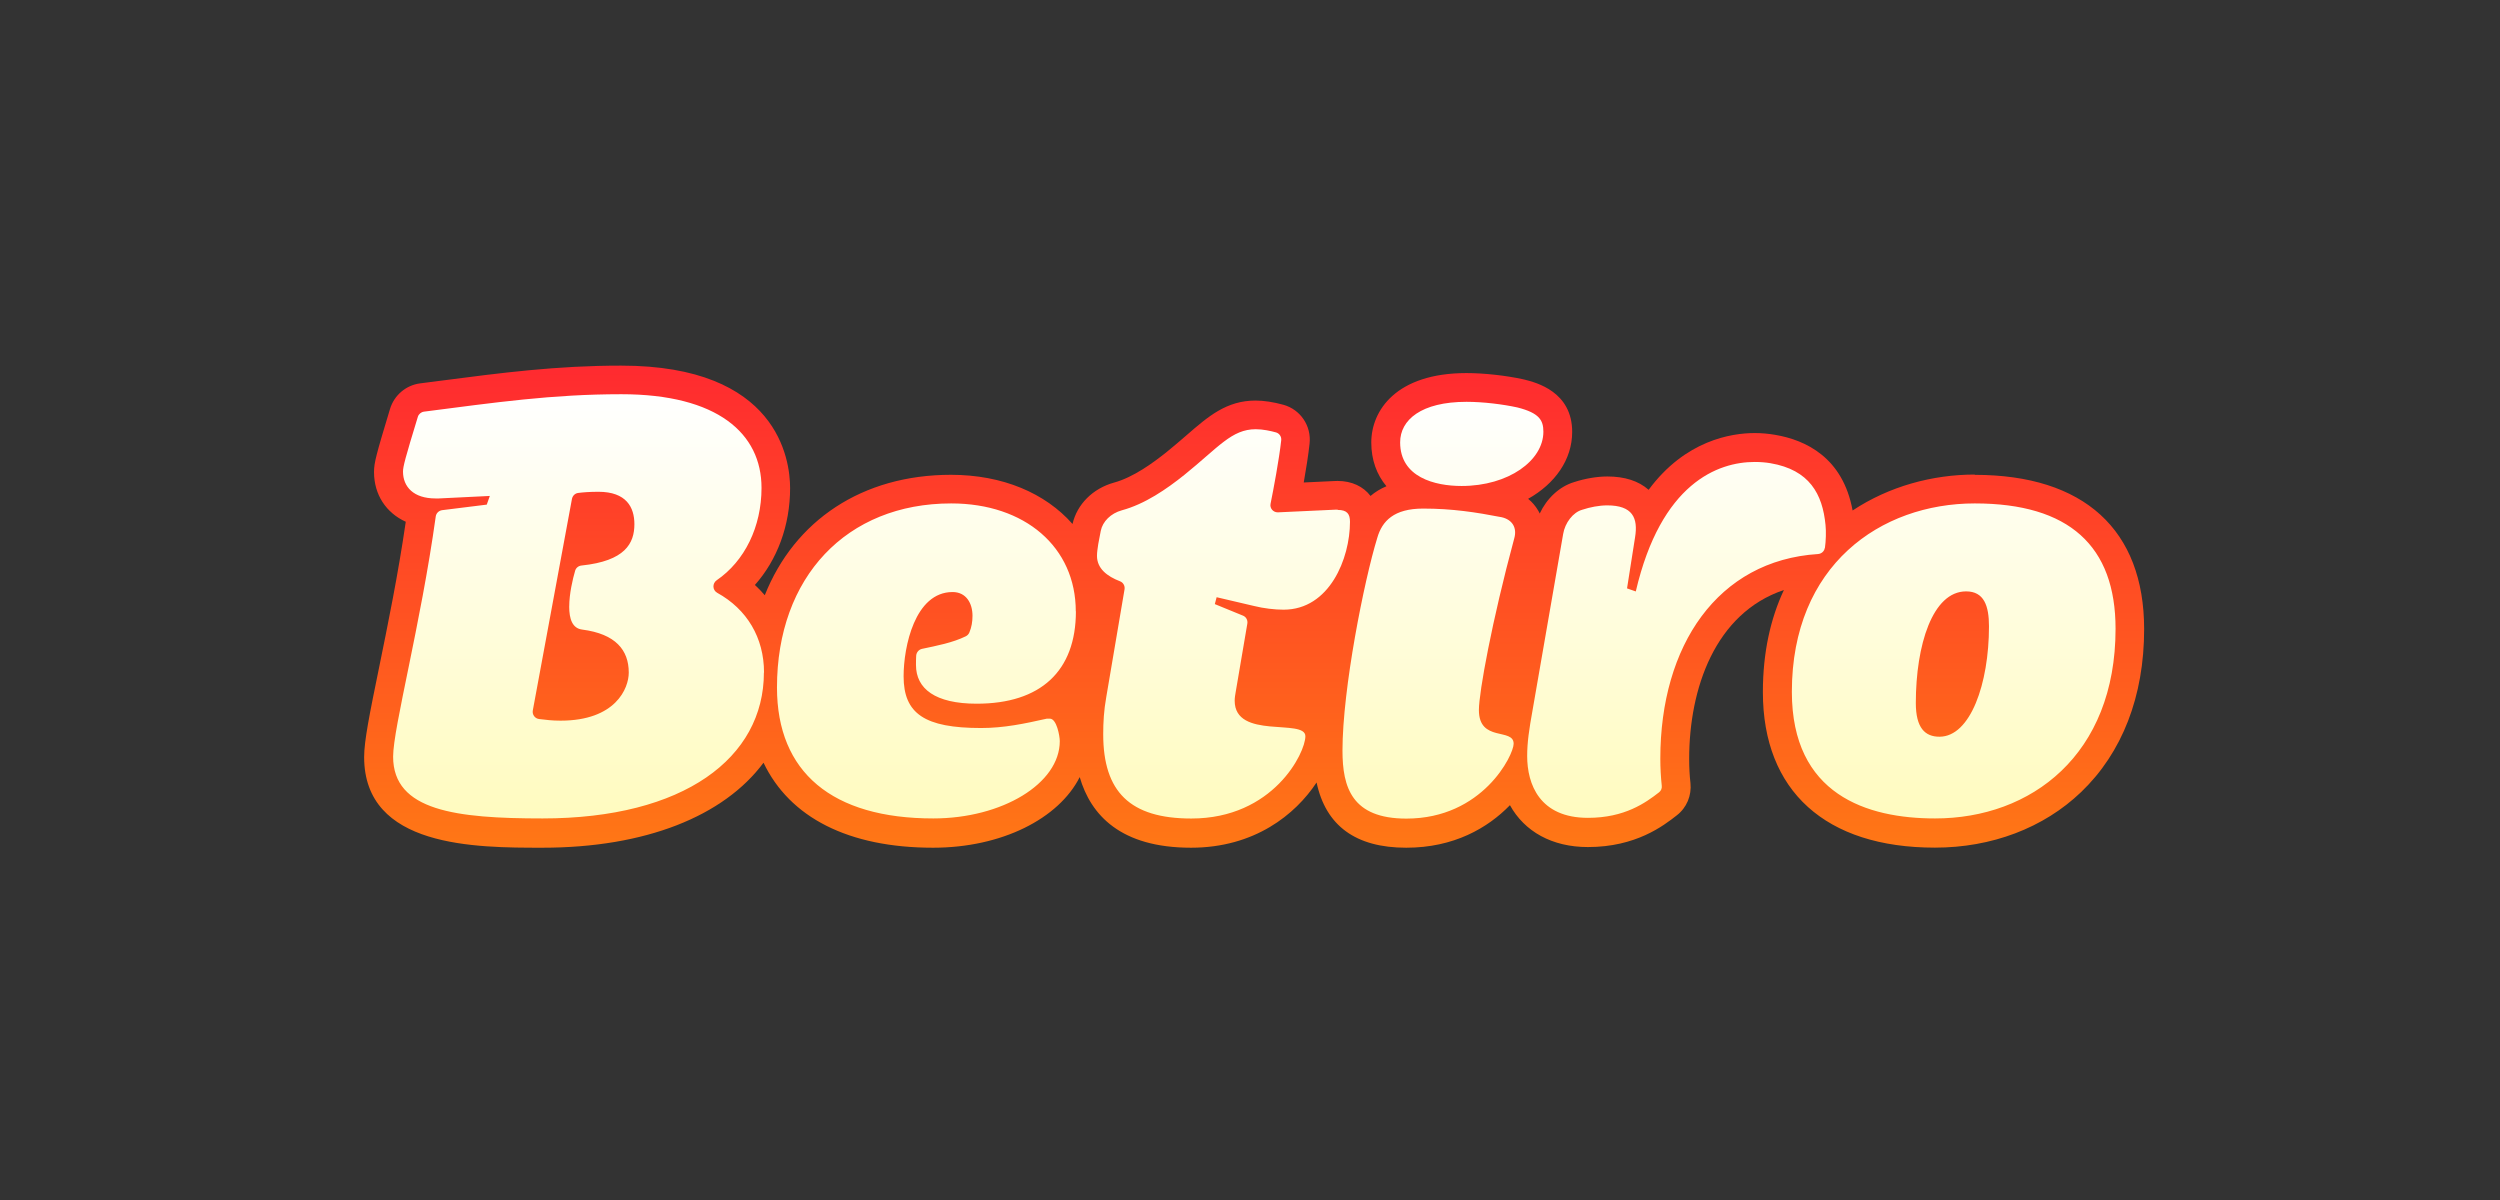 <?xml version="1.0" encoding="UTF-8"?>
<svg xmlns="http://www.w3.org/2000/svg" width="125" height="60" viewBox="0 0 125 60" fill="none">
  <rect x="0" y="0" width="125" height="60" fill="#333333" stroke="none"/>
  <path d="M98.74 23.728C96.629 23.728 94.458 24.312 92.63 25.525C92.146 22.875 90.287 22.001 88.758 21.742C88.427 21.684 88.083 21.653 87.737 21.653C86.577 21.653 84.269 22.007 82.431 24.491C81.931 24.047 81.237 23.824 80.364 23.824C79.85 23.824 79.246 23.928 78.706 24.105C77.971 24.324 77.338 24.921 76.986 25.678C76.965 25.625 76.934 25.571 76.907 25.525C76.776 25.302 76.609 25.104 76.407 24.941C77.751 24.187 78.609 22.981 78.609 21.596C78.609 19.58 76.809 19.127 76.215 18.977H76.195L76.172 18.967C75.284 18.773 74.197 18.654 73.321 18.654C69.811 18.654 68.564 20.523 68.564 22.126C68.564 22.987 68.832 23.728 69.322 24.312C69.024 24.437 68.761 24.597 68.526 24.797C68.166 24.324 67.591 24.047 66.876 24.047C66.818 24.047 66.756 24.047 66.693 24.053L65.187 24.124C65.302 23.469 65.418 22.754 65.479 22.18C65.575 21.292 65.023 20.477 64.171 20.239C63.667 20.101 63.198 20.028 62.775 20.028C61.326 20.028 60.41 20.823 59.35 21.742C59.047 22.007 58.702 22.301 58.31 22.62C57.656 23.138 56.673 23.865 55.7 24.13C54.634 24.428 53.853 25.215 53.626 26.199C52.27 24.66 50.135 23.74 47.549 23.74C43.102 23.74 39.726 26.03 38.239 29.761C38.085 29.581 37.922 29.41 37.745 29.248C38.862 27.995 39.505 26.272 39.505 24.408C39.505 22.971 38.895 18.281 31.059 18.281C27.831 18.281 25.115 18.635 21.972 19.044L21.004 19.169C20.3 19.261 19.713 19.757 19.502 20.443C18.802 22.76 18.701 23.144 18.701 23.598C18.701 24.741 19.311 25.644 20.288 26.088C19.906 28.724 19.383 31.275 18.961 33.344C18.467 35.758 18.207 37.054 18.207 37.852C18.207 42.386 23.785 42.386 27.121 42.386C32.27 42.386 36.191 40.809 38.176 38.136C39.486 40.876 42.423 42.386 46.653 42.386C50.087 42.386 52.937 40.934 53.986 38.855C54.534 40.745 56.025 42.386 59.551 42.386C62.73 42.386 64.775 40.722 65.829 39.124C66.291 41.291 67.791 42.386 70.311 42.386C72.691 42.386 74.387 41.402 75.497 40.259C76.224 41.575 77.601 42.353 79.396 42.353C81.799 42.353 83.176 41.287 83.836 40.77C84.336 40.386 84.59 39.777 84.522 39.143C84.478 38.759 84.459 38.353 84.459 37.938C84.459 34.445 85.742 30.662 89.195 29.5C88.527 30.924 88.144 32.622 88.144 34.605C88.144 39.55 91.282 42.382 96.745 42.382C99.584 42.382 102.179 41.399 104.051 39.608C106.113 37.635 107.207 34.812 107.207 31.46C107.207 26.483 104.195 23.742 98.732 23.742L98.74 23.728Z" fill="url(#paint0_linear_1089_8258)"></path>
  <path d="M53.795 30.568C53.795 33.558 52.029 35.185 48.836 35.185C46.759 35.185 45.799 34.436 45.799 33.249C45.799 33.095 45.799 32.941 45.809 32.791C45.818 32.624 45.934 32.482 46.095 32.444C46.824 32.29 47.636 32.136 48.288 31.815C48.365 31.777 48.432 31.71 48.467 31.627C48.58 31.358 48.625 31.083 48.625 30.789C48.625 30.167 48.311 29.602 47.63 29.602C45.739 29.602 45.18 32.347 45.18 33.813C45.18 35.687 46.234 36.401 49.056 36.401C50.202 36.401 51.223 36.184 52.341 35.933H52.495C52.835 35.933 52.989 36.805 52.989 37.057C52.989 39.18 50.106 40.922 46.663 40.922C41.606 40.922 38.849 38.615 38.849 34.374C38.849 28.855 42.321 25.171 47.559 25.171C51.248 25.171 53.789 27.354 53.789 30.568H53.795ZM38.195 33.625C38.195 37.896 34.194 40.922 27.129 40.922C22.822 40.922 19.656 40.546 19.656 37.833C19.656 36.392 21.033 31.243 21.787 25.825C21.81 25.659 21.939 25.535 22.102 25.509L24.338 25.231L24.491 24.797L21.948 24.922C21.891 24.922 21.833 24.922 21.775 24.922C20.683 24.922 20.15 24.347 20.15 23.575C20.15 23.335 20.265 22.891 20.891 20.845C20.931 20.708 21.052 20.604 21.196 20.583C24.745 20.126 27.61 19.711 31.068 19.711C35.875 19.711 38.076 21.674 38.076 24.391C38.076 26.345 37.231 28.057 35.835 29.012C35.606 29.173 35.621 29.506 35.86 29.64C37.347 30.461 38.201 31.884 38.201 33.625H38.195ZM28.462 30.32C28.462 29.704 28.631 28.96 28.76 28.526C28.804 28.388 28.929 28.29 29.077 28.276C31.255 28.049 31.72 27.169 31.72 26.209C31.72 25.365 31.318 24.589 29.922 24.589C29.47 24.589 29.129 24.618 28.91 24.647C28.752 24.666 28.631 24.787 28.598 24.943L26.64 35.523C26.602 35.731 26.746 35.927 26.956 35.952C27.323 35.996 27.604 36.033 28.027 36.033C30.785 36.033 31.438 34.413 31.438 33.631C31.438 32.507 30.785 31.696 29.11 31.479C28.618 31.418 28.46 30.949 28.46 30.326L28.462 30.32ZM66.885 25.483C66.851 25.483 66.818 25.483 66.785 25.483L63.902 25.617C63.902 25.617 63.892 25.617 63.883 25.617C63.657 25.617 63.478 25.41 63.529 25.183C63.677 24.449 63.954 22.987 64.061 22.013C64.081 21.834 63.969 21.669 63.802 21.621C63.548 21.55 63.154 21.461 62.788 21.461C61.58 21.461 60.928 22.364 59.225 23.738C58.327 24.459 57.239 25.206 56.092 25.515C55.536 25.669 55.134 26.074 55.038 26.543L54.913 27.2C54.884 27.415 54.849 27.604 54.849 27.792C54.849 28.426 55.353 28.816 56.005 29.066C56.165 29.129 56.255 29.298 56.227 29.467L55.315 34.843C55.192 35.527 55.161 36.121 55.161 36.713C55.161 39.585 56.496 40.926 59.566 40.926C63.657 40.926 65.269 37.65 65.269 36.811C65.269 35.908 61.734 36.999 61.734 35.035C61.734 34.882 61.763 34.72 61.795 34.538L62.367 31.179C62.396 31.01 62.305 30.841 62.145 30.78L60.741 30.205L60.832 29.861L62.692 30.297C63.186 30.422 63.748 30.484 64.179 30.484C66.474 30.484 67.499 27.928 67.499 26.09C67.499 25.709 67.364 25.496 66.885 25.496V25.483ZM77.169 21.588C77.169 21.027 76.982 20.651 75.868 20.372C75.155 20.216 74.166 20.091 73.327 20.091C71.063 20.091 70.007 20.994 70.007 22.118C70.007 23.865 71.744 24.299 73.079 24.299C75.434 24.299 77.169 23.021 77.169 21.588ZM105.778 31.439C105.778 37.742 101.561 40.922 96.754 40.922C93.346 40.922 89.593 39.735 89.593 34.592C89.593 28.261 94.025 25.171 98.74 25.171C103.456 25.171 105.778 27.296 105.778 31.439ZM99.449 31.316C99.449 30.288 99.201 29.569 98.305 29.569C96.629 29.569 95.791 32.249 95.791 35.151C95.791 36.401 96.256 36.836 96.972 36.836C98.52 36.836 99.449 34.186 99.449 31.316ZM91.247 27.39C91.295 27.06 91.311 26.566 91.276 26.249C91.128 24.704 90.476 23.492 88.52 23.16C88.289 23.121 88.025 23.098 87.737 23.098C85.894 23.098 83.049 24.159 81.789 29.573L81.352 29.419L81.754 26.862C81.91 25.898 81.631 25.269 80.36 25.269C79.956 25.269 79.492 25.36 79.117 25.486C78.652 25.611 78.248 26.143 78.157 26.703L76.636 35.466C76.451 36.492 76.359 37.12 76.359 37.804C76.359 39.209 76.978 40.892 79.396 40.892C81.233 40.892 82.274 40.144 82.955 39.614C83.055 39.535 83.103 39.416 83.088 39.291C83.041 38.851 83.016 38.394 83.016 37.931C83.016 32.267 85.89 28.024 90.897 27.702C91.07 27.692 91.215 27.565 91.24 27.396L91.247 27.39ZM73.945 35.498C73.945 34.624 74.599 31.041 75.711 26.924C75.864 26.393 75.62 25.988 75.093 25.863C73.789 25.611 72.612 25.429 71.156 25.429C69.695 25.429 69.105 26.051 68.863 26.895C68.209 29.018 67.124 34.442 67.124 37.529C67.124 39.368 67.591 40.93 70.319 40.93C74.133 40.93 75.682 37.75 75.682 37.187C75.682 36.377 73.945 37.126 73.945 35.504V35.498Z" fill="url(#paint1_linear_1089_8258)"></path>
  <defs>
    <linearGradient id="paint0_linear_1089_8258" x1="62.717" y1="18.272" x2="62.717" y2="42.373" gradientUnits="userSpaceOnUse">
      <stop stop-color="#FF2A30"></stop>
      <stop offset="1" stop-color="#FF7715"></stop>
    </linearGradient>
    <linearGradient id="paint1_linear_1089_8258" x1="62.717" y1="19.715" x2="62.717" y2="40.922" gradientUnits="userSpaceOnUse">
      <stop stop-color="white"></stop>
      <stop offset="1" stop-color="#FFFBBF"></stop>
    </linearGradient>
  </defs>
</svg>
